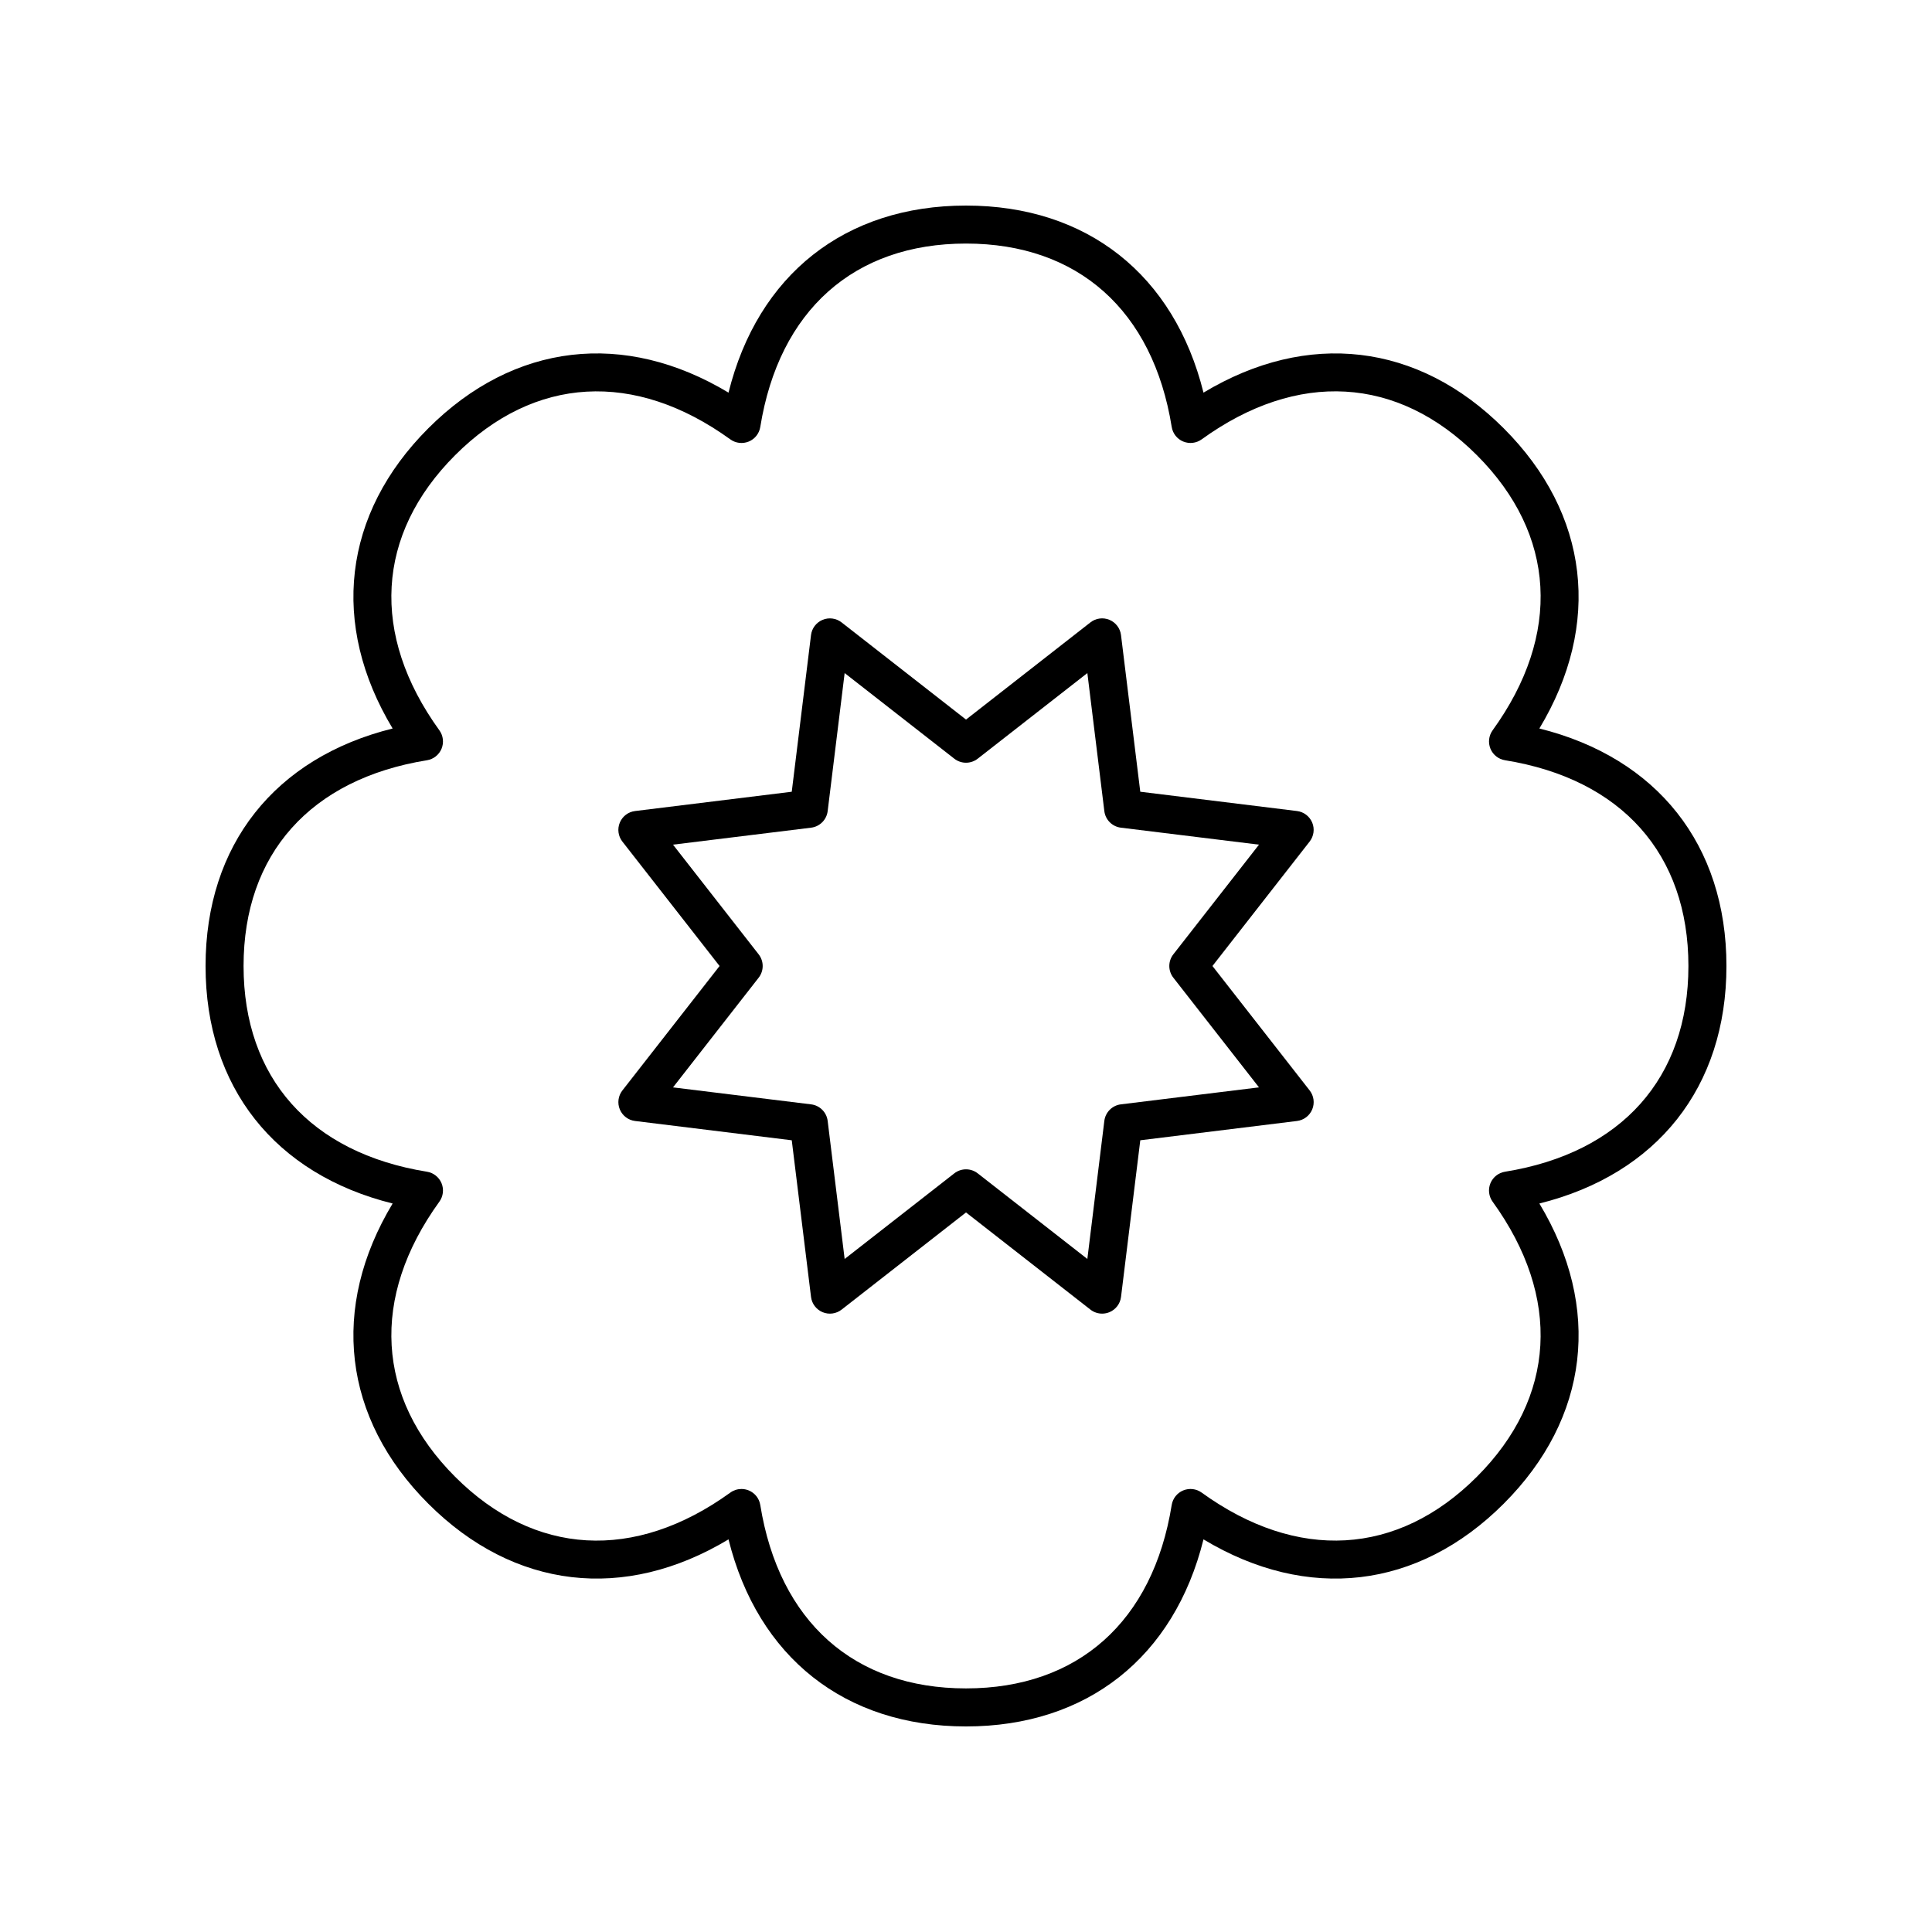 <?xml version="1.0" encoding="UTF-8"?>
<!-- The Best Svg Icon site in the world: iconSvg.co, Visit us! https://iconsvg.co -->
<svg fill="#000000" width="800px" height="800px" version="1.1" viewBox="144 144 512 512" xmlns="http://www.w3.org/2000/svg">
 <g>
  <path d="m551.95 337.06c16.574-27.547 13.258-56.852-9.453-79.555-22.707-22.699-52.008-26.031-79.559-9.453-7.762-31.203-30.824-49.574-62.938-49.574s-55.18 18.371-62.938 49.574c-27.555-16.574-56.852-13.254-79.559 9.453-22.707 22.707-26.027 52.008-9.453 79.555-31.203 7.762-49.574 30.832-49.574 62.941s18.375 55.18 49.574 62.941c-16.574 27.547-13.258 56.852 9.453 79.555 22.707 22.699 52.008 26.031 79.559 9.453 7.758 31.203 30.824 49.574 62.938 49.574s55.18-18.371 62.938-49.574c27.551 16.574 56.852 13.254 79.559-9.453 22.707-22.707 26.027-52.008 9.453-79.555 31.199-7.766 49.574-30.836 49.574-62.941 0-32.109-18.375-55.18-49.574-62.941zm-9.117 117.46c-1.723 0.281-3.184 1.434-3.852 3.047-0.668 1.613-0.453 3.465 0.57 4.879 18.328 25.359 16.805 51.941-4.18 72.926-20.984 20.98-47.57 22.496-72.93 4.176-1.418-1.027-3.262-1.238-4.879-0.57-1.613 0.668-2.766 2.125-3.047 3.852-4.969 30.898-24.844 48.613-54.516 48.613-29.676 0-49.547-17.719-54.52-48.613-0.277-1.727-1.434-3.184-3.047-3.852-0.621-0.254-1.277-0.383-1.93-0.383-1.043 0-2.078 0.324-2.949 0.953-25.371 18.328-51.953 16.809-72.93-4.176-20.984-20.984-22.508-47.566-4.18-72.926 1.023-1.418 1.238-3.266 0.57-4.879-0.668-1.613-2.129-2.766-3.852-3.047-30.895-4.981-48.613-24.852-48.613-54.523s17.719-49.543 48.613-54.523c1.723-0.281 3.184-1.434 3.852-3.047 0.668-1.613 0.453-3.465-0.57-4.879-18.328-25.359-16.805-51.941 4.18-72.926 20.98-20.984 47.559-22.5 72.93-4.176 1.414 1.023 3.254 1.234 4.879 0.57 1.613-0.668 2.766-2.125 3.047-3.852 4.973-30.898 24.844-48.617 54.52-48.617s49.547 17.719 54.52 48.613c0.277 1.727 1.434 3.184 3.047 3.852 1.617 0.664 3.461 0.453 4.879-0.57 25.363-18.332 51.949-16.812 72.93 4.176 20.984 20.984 22.508 47.566 4.18 72.926-1.023 1.418-1.238 3.266-0.57 4.879s2.129 2.766 3.852 3.047c30.891 4.981 48.609 24.852 48.609 54.527 0 29.672-17.719 49.543-48.613 54.523z"/>
  <path d="m491.75 362c-0.695-1.676-2.238-2.848-4.039-3.07l-41.527-5.113-5.106-41.52c-0.223-1.801-1.398-3.344-3.074-4.039-1.676-0.695-3.598-0.438-5.031 0.684l-32.969 25.754-32.973-25.75c-1.438-1.121-3.352-1.379-5.031-0.684-1.676 0.695-2.852 2.238-3.074 4.039l-5.106 41.52-41.527 5.113c-1.801 0.223-3.344 1.391-4.039 3.07-0.695 1.676-0.434 3.602 0.684 5.027l25.754 32.973-25.75 32.973c-1.117 1.426-1.379 3.352-0.684 5.027 0.695 1.676 2.238 2.848 4.039 3.07l41.527 5.113 5.106 41.52c0.223 1.801 1.398 3.344 3.074 4.039 1.676 0.695 3.594 0.438 5.031-0.684l32.969-25.75 32.973 25.75c0.902 0.703 1.996 1.066 3.102 1.066 0.652 0 1.305-0.129 1.93-0.383 1.676-0.695 2.852-2.238 3.074-4.039l5.106-41.52 41.527-5.113c1.801-0.223 3.344-1.391 4.039-3.07 0.695-1.676 0.434-3.602-0.684-5.027l-25.758-32.973 25.75-32.973c1.117-1.43 1.383-3.352 0.688-5.031zm-36.801 34.902c-1.426 1.82-1.426 4.379 0 6.199l22.695 29.062-36.598 4.5c-2.297 0.281-4.102 2.09-4.387 4.383l-4.5 36.59-29.055-22.688c-0.914-0.715-2.008-1.066-3.102-1.066s-2.188 0.355-3.102 1.066l-29.059 22.691-4.5-36.59c-0.281-2.293-2.09-4.102-4.387-4.383l-36.598-4.5 22.695-29.062c1.426-1.82 1.426-4.379 0-6.199l-22.695-29.062 36.598-4.5c2.297-0.281 4.102-2.09 4.387-4.383l4.5-36.59 29.059 22.691c1.824 1.426 4.379 1.426 6.203 0l29.059-22.691 4.5 36.59c0.281 2.293 2.09 4.102 4.387 4.383l36.598 4.5z"/>
 </g>
</svg>